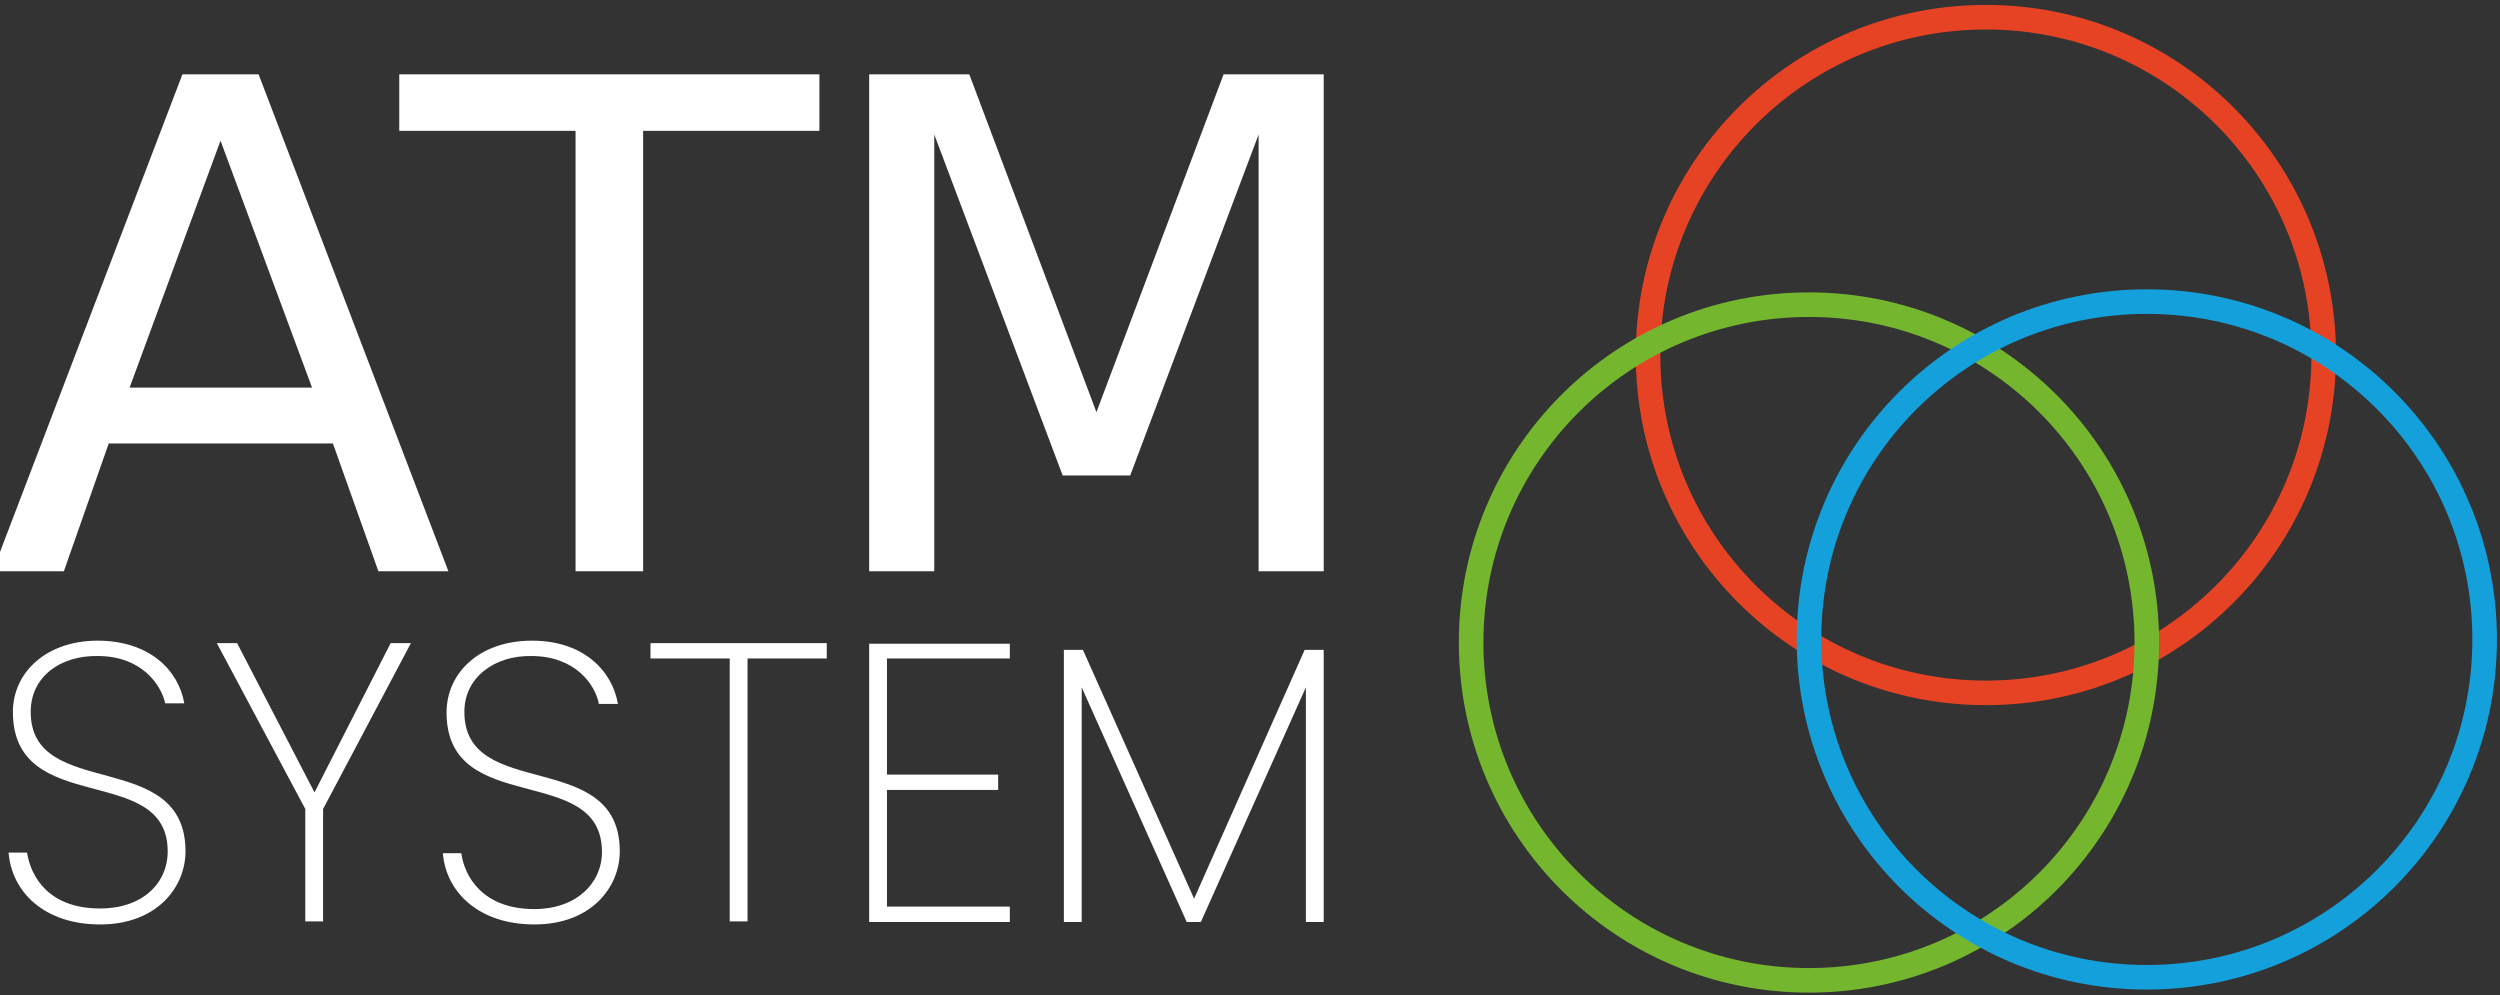 <svg version="1.2" xmlns="http://www.w3.org/2000/svg" viewBox="0 0 407 162" width="407" height="162"><rect x="0" y="0" width="407" height="162" fill="#333333" stroke="none"/><style>.a{fill:#fff}.b{fill:none;stroke:#e64325;stroke-miterlimit:10;stroke-width:4}.c{fill:none;stroke:#75b62f;stroke-miterlimit:10;stroke-width:4}.d{fill:none;stroke:#14a1db;stroke-miterlimit:10;stroke-width:4}</style><path class="a" d="m50.8 63.1l-14.9-40.2-14.8 40.2zm-52 29.9l30.9-80.9h12.4l30.9 80.9h-11.4l-7.4-20.8h-36.5l-7.3 20.8z"/><path class="a" d="m65 21.3v-9.2h68.4v9.2h-28.7v71.7h-11v-71.7z"/><path class="a" d="m141.5 93v-80.9h16.3l20.7 55 20.7-55h16.3v80.9h-10.6v-71.1l-20.9 55.5h-11l-20.9-55.5v71.1z"/><path class="a" d="m30.2 138.6c0-17-25.2-8.1-25.2-22.7 0-5.8 4.9-9.2 10.9-9.1 7.1 0 10.3 4.6 11 7.7h3.1c-0.9-5.3-5.6-10.2-14.1-10.2-8.4 0-13.8 5.2-13.8 11.6 0 17.3 25.2 8.1 25.2 22.7 0 5.2-4.1 9.3-11 9.3-8.5 0-11.3-5.3-11.9-9.1h-3c0.5 6.4 5.8 11.7 14.9 11.7 9.3 0 13.9-6.1 13.9-11.9zm19.5-6.9v18.3h2.9v-18.3l14.3-27h-3.3l-12.4 24.3-12.6-24.3h-3.3zm51.2 6.9c0-17-25.3-8-25.3-22.7 0-5.7 5-9.2 10.9-9.1 7.1 0 10.4 4.6 11 7.8h3.1c-0.9-5.3-5.5-10.3-14-10.3-8.5 0-13.9 5.2-13.9 11.7 0 17.2 25.3 8 25.3 22.7 0 5.1-4.2 9.3-11 9.3-8.5 0-11.4-5.4-11.9-9.1h-3c0.5 6.3 5.8 11.6 14.9 11.6 9.3 0 13.9-6.1 13.9-11.9zm5-31.4h12.9v42.8h2.9v-42.8h12.9v-2.5h-28.7zm58.5-2.4h-22.9v45.3h22.9v-2.5h-20v-19h18.1v-2.5h-18.1v-18.9h20zm8.8 45.3h2.9v-38.2l17.1 38.2h2.3l17.1-38.2v38.2h2.9v-44.3h-3.1l-18 40.5-18.1-40.5h-3.1z"/><path fill-rule="evenodd" class="b" d="m323.3 112.8c-30.4 0-55-24.6-55-55 0-30.4 24.6-55 55-55 30.4 0 55 24.6 55 55 0 30.4-24.6 55-55 55z"/><path fill-rule="evenodd" class="c" d="m294.5 159.6c-30.4 0-55-24.6-55-55 0-30.4 24.6-55 55-55 30.4 0 55 24.6 55 55 0 30.4-24.6 55-55 55z"/><path fill-rule="evenodd" class="d" d="m349.5 159.1c-30.4 0-55-24.6-55-55 0-30.4 24.6-55 55-55 30.4 0 55 24.6 55 55 0 30.4-24.6 55-55 55z"/></svg>